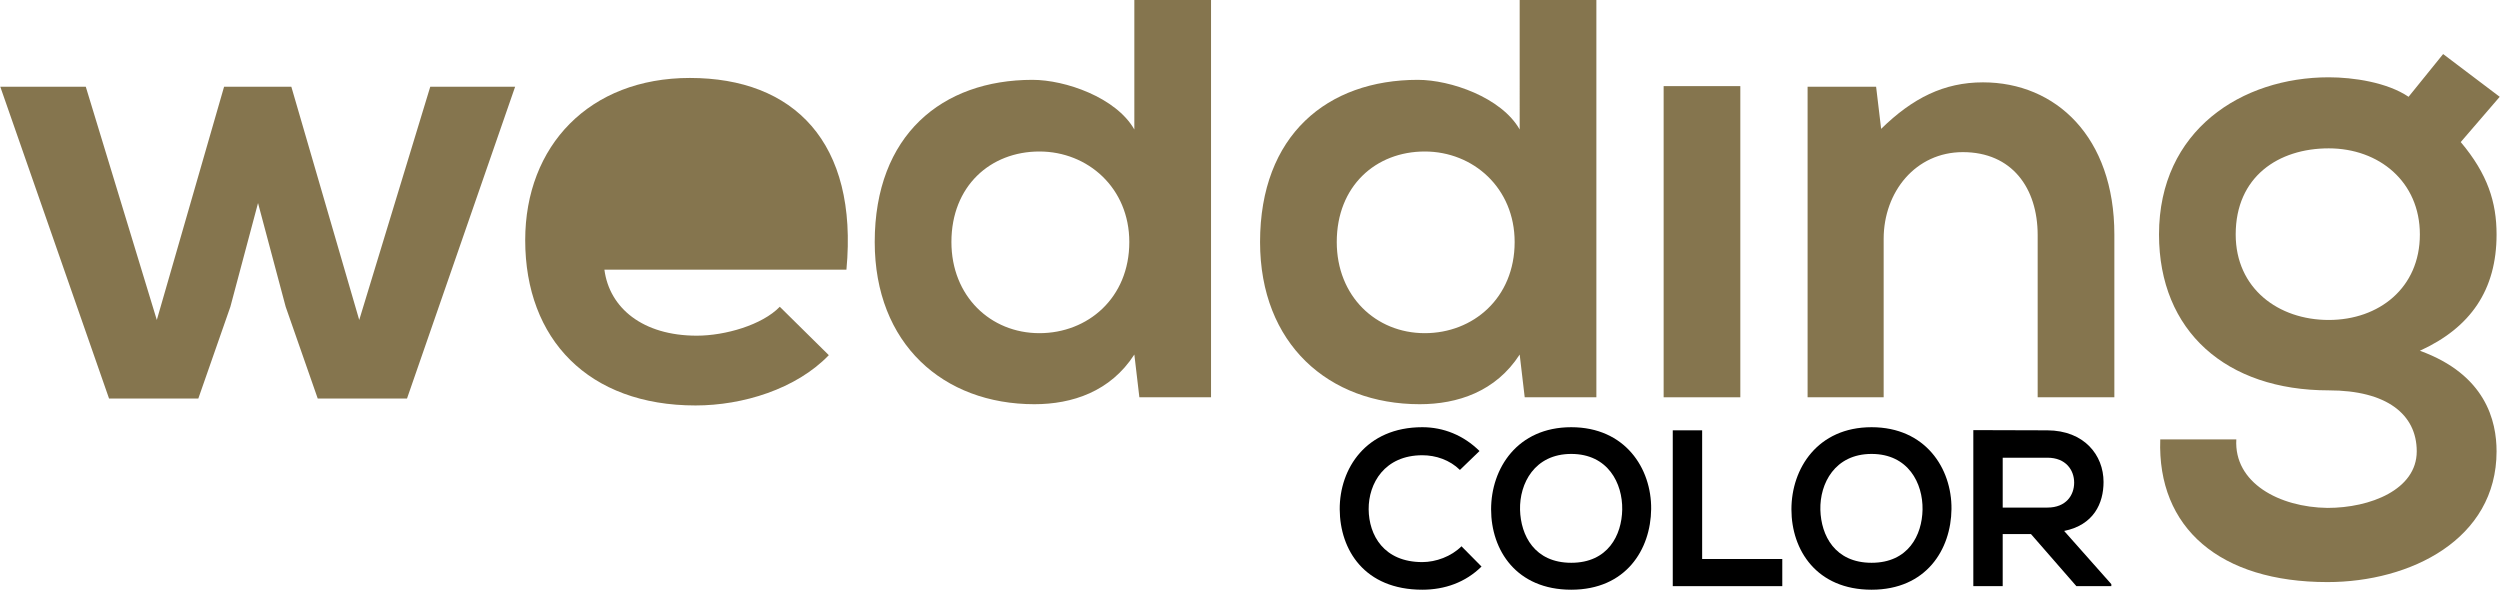 <svg xmlns="http://www.w3.org/2000/svg" id="Livello_1" width="10.505cm" height="2.478cm" viewBox="0 0 297.767 70.256"><g><path d="m34.674,10.335l8.088,27.784,8.462-27.784h10.11l-12.881,37.146h-10.634l-3.819-10.934-3.295-12.357-3.295,12.357-3.819,10.934h-10.634L0,10.335h10.185l8.462,27.784,8.013-27.784h8.013Z" style="fill:#85754e;"></path><path d="m71.971,32.128c.599,4.568,4.568,7.863,11.009,7.863,3.37,0,7.789-1.273,9.886-3.445l5.841,5.767c-3.894,4.044-10.26,5.991-15.876,5.991-12.731,0-20.295-7.863-20.295-19.696,0-11.233,7.639-19.321,19.621-19.321,12.357,0,20.071,7.639,18.648,22.841h-28.833Z" style="fill:#85754e;"></path><path d="m144.241,0v47.331h-8.537l-.599-5.093c-2.846,4.419-7.414,5.917-11.908,5.917-10.859,0-19.022-7.189-19.022-19.322,0-12.731,8.013-19.321,18.797-19.321,3.895,0,9.96,2.097,12.132,5.916V0h9.136Zm-30.929,28.833c0,6.441,4.643,10.859,10.484,10.859,5.767,0,10.709-4.194,10.709-10.859,0-6.44-4.943-10.784-10.709-10.784-5.841,0-10.484,4.119-10.484,10.784Z" style="fill:#85754e;"></path><path d="m190.149,0v47.331h-8.538l-.599-5.093c-2.846,4.419-7.414,5.917-11.908,5.917-10.859,0-19.022-7.189-19.022-19.322,0-12.731,8.013-19.321,18.797-19.321,3.894,0,9.96,2.097,12.132,5.916V0h9.137Zm-30.93,28.833c0,6.441,4.643,10.859,10.484,10.859,5.767,0,10.709-4.194,10.709-10.859,0-6.44-4.943-10.784-10.709-10.784-5.841,0-10.484,4.119-10.484,10.784Z" style="fill:#85754e;"></path><path d="m198.162,10.26v37.071h9.136V10.26h-9.136Z" style="fill:#85754e;"></path><path d="m242.722,47.331v-19.322c0-5.617-3.07-9.885-8.912-9.885-5.617,0-9.436,4.718-9.436,10.335v18.872h-9.062V10.335h8.163l.599,5.018c3.744-3.669,7.489-5.542,12.132-5.542,8.688,0,15.652,6.516,15.652,18.124v19.396h-9.137Z" style="fill:#85754e;"></path><path d="m291.027,6.44l6.74,5.093-4.643,5.392c3.22,3.819,4.269,7.189,4.269,11.009,0,6.59-3.07,11.083-9.136,13.854,7.863,2.846,9.136,8.388,9.136,11.982,0,10.485-10.26,15.577-20.146,15.577-12.806,0-20.295-6.44-19.92-17h9.062c-.3,5.167,5.093,8.088,10.859,8.163,5.093,0,10.635-2.172,10.635-6.74,0-4.418-3.595-7.264-10.485-7.264-12.207,0-20.22-7.04-20.22-18.573,0-12.432,9.885-18.723,20.22-18.723,2.921,0,6.965.599,9.511,2.322l4.119-5.093Zm-24.713,21.494c0,6.44,5.092,10.185,11.083,10.185s10.859-3.819,10.859-10.185c0-6.291-4.868-10.26-10.859-10.26s-11.083,3.37-11.083,10.26Z" style="fill:#85754e;"></path></g><g><path d="m176.465,67.497c-1.909,1.883-4.375,2.758-7.054,2.758-6.895,0-9.812-4.747-9.839-9.574-.026-4.853,3.129-9.786,9.839-9.786,2.52,0,4.906.955,6.815,2.837l-2.333,2.254c-1.22-1.193-2.864-1.75-4.482-1.75-4.482,0-6.418,3.342-6.391,6.444.026,3.076,1.803,6.285,6.391,6.285,1.618,0,3.448-.663,4.667-1.883l2.387,2.413Z"></path><path d="m196.675,60.655c-.053,4.8-2.997,9.6-9.521,9.6s-9.547-4.694-9.547-9.574,3.129-9.786,9.547-9.786,9.574,4.906,9.521,9.759Zm-15.62.08c.08,3.05,1.724,6.312,6.1,6.312s6.02-3.289,6.073-6.338c.053-3.129-1.697-6.63-6.073-6.63s-6.179,3.527-6.1,6.657Z"></path><path d="m202.75,51.267v15.329h9.547v3.235h-13.048v-18.564h3.501Z"></path><path d="m232.454,60.655c-.053,4.8-2.997,9.6-9.521,9.6s-9.547-4.694-9.547-9.574,3.129-9.786,9.547-9.786,9.574,4.906,9.521,9.759Zm-15.62.08c.08,3.05,1.724,6.312,6.1,6.312s6.02-3.289,6.073-6.338c.053-3.129-1.697-6.63-6.073-6.63s-6.179,3.527-6.1,6.657Z"></path><path d="m251.498,69.831h-4.164l-5.41-6.206h-3.368v6.206h-3.5v-18.59c2.943,0,5.887.026,8.831.026,4.375.027,6.683,2.944,6.683,6.153,0,2.546-1.167,5.118-4.694,5.834l5.622,6.338v.239Zm-12.941-15.302v5.94h5.331c2.228,0,3.182-1.485,3.182-2.97s-.981-2.97-3.182-2.97h-5.331Z"></path></g></svg>